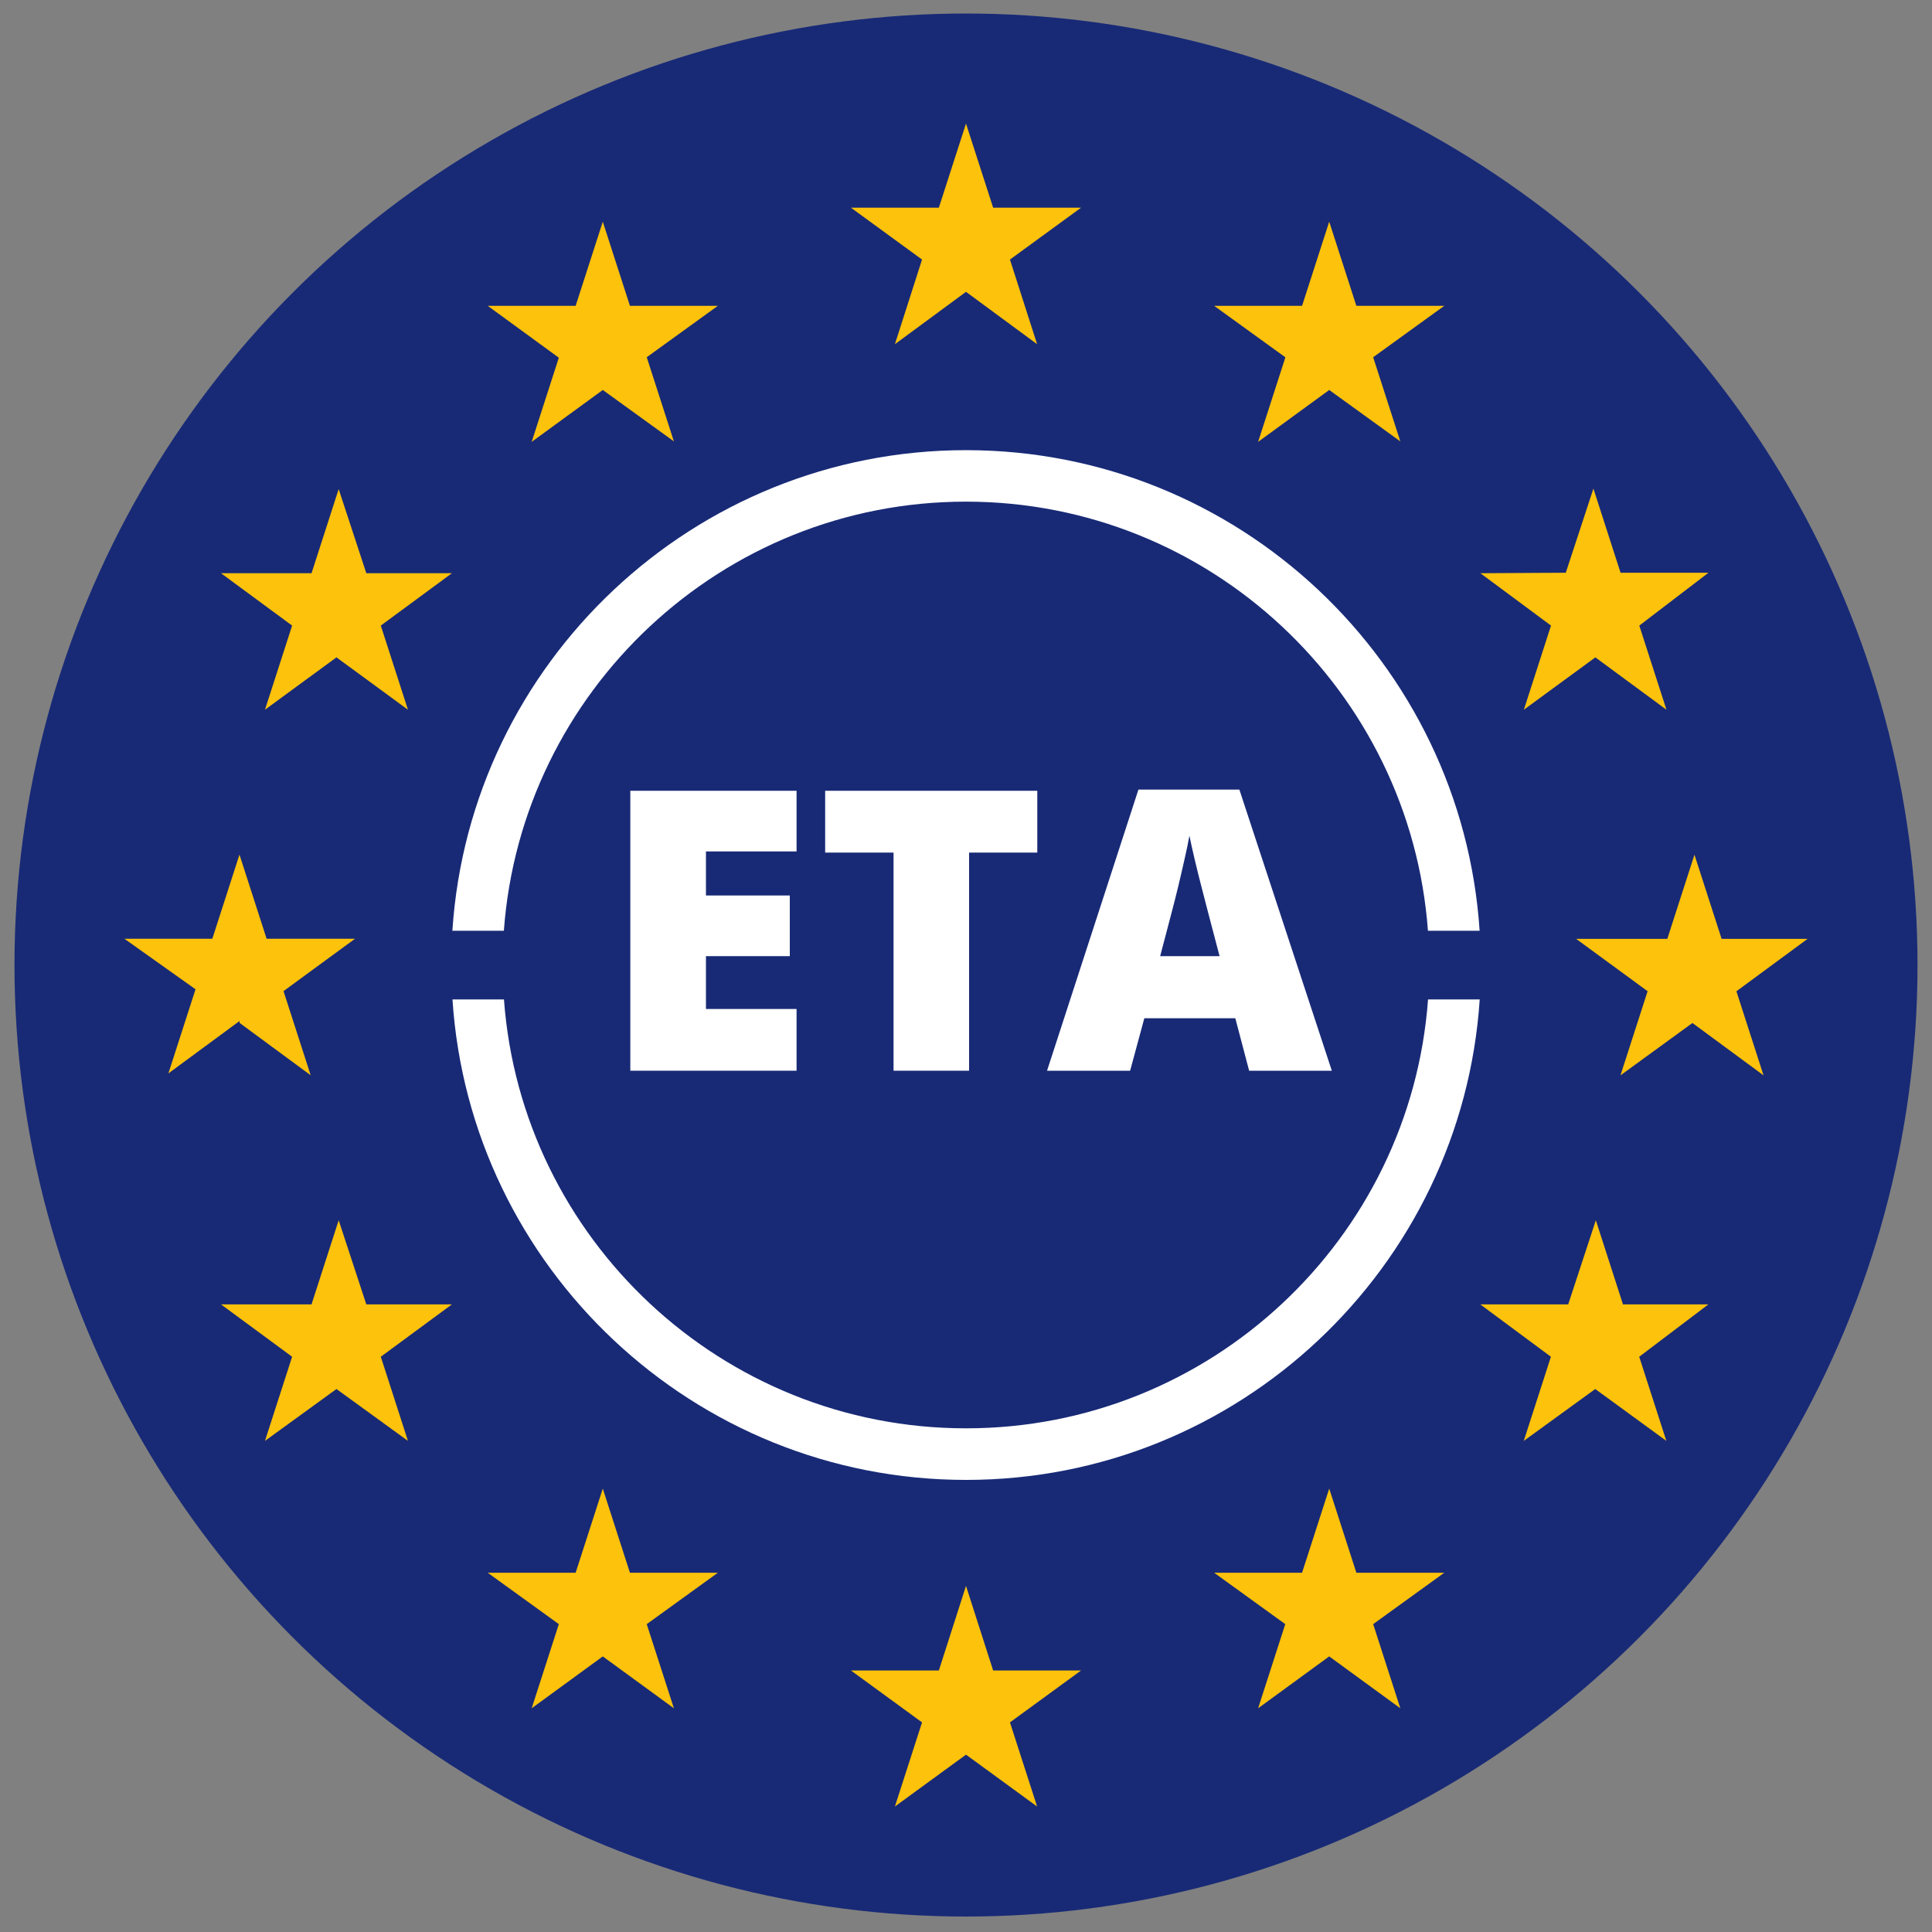 <?xml version="1.0" encoding="UTF-8"?>
<svg id="Ebene_1" xmlns="http://www.w3.org/2000/svg" viewBox="0 0 200 200">
  <rect x="0" y="0" width="200" height="200" fill="#808080" stroke="none"/>
  <defs>
    <style>
      .cls-1 {
        fill: #182a76;
      }

      .cls-2 {
        fill: #fdc20b;
      }

      .cls-3 {
        fill: #fff;
      }
    </style>
  </defs>
  <circle class="cls-1" cx="100" cy="99.9" r="98.5"/>
  <path class="cls-3" d="M100,51.93c25.26,0,46,19.62,47.82,44.42h5.35c-1.83-27.75-24.97-49.75-53.17-49.75s-51.35,22.01-53.17,49.75h5.33c1.81-24.8,22.57-44.42,47.83-44.42ZM100,147.86c-25.26,0-46.02-19.61-47.83-44.4h-5.33c1.81,27.73,24.97,49.74,53.17,49.74s51.34-22.01,53.17-49.74h-5.35c-1.81,24.8-22.56,44.4-47.82,44.4Z"/>
  <g id="_xD83C__xDF08_-stars">
    <path class="cls-2" d="M95.45,26.87l-7.36-5.37h9.1l2.81-8.71,2.81,8.71h9.1l-7.36,5.37,2.81,8.76-7.36-5.42-7.36,5.42,2.81-8.76h0ZM104.55,178.3l2.81,8.71-7.36-5.37-7.36,5.37,2.81-8.71-7.36-5.37h9.1l2.81-8.76,2.81,8.76h9.1l-7.36,5.37ZM24.79,105.7l-7.36,5.42,2.81-8.71-7.36-5.23h9.1l2.81-8.71,2.81,8.71h9.15l-7.4,5.42,2.81,8.71-7.36-5.42v-.19ZM66.95,36.98l2.81,8.71-7.36-5.32-7.36,5.37,2.81-8.71-7.36-5.37h9.1l2.81-8.71,2.81,8.71h9.1l-7.36,5.32ZM32.25,59.34l2.81-8.71,2.86,8.71h8.86l-7.36,5.42,2.81,8.71-7.4-5.42-7.4,5.42,2.81-8.71-7.36-5.42h9.39ZM22.96,135.03h9.29l2.81-8.71,2.86,8.71h8.86l-7.36,5.42,2.81,8.71-7.4-5.37-7.4,5.37,2.81-8.71-7.36-5.42h.1ZM57.85,168.13l-7.36-5.32h9.1l2.81-8.71,2.81,8.71h9.1l-7.36,5.32,2.81,8.71-7.36-5.37-7.36,5.37,2.81-8.71ZM179.75,102.61l2.81,8.71-7.36-5.42-7.45,5.42,2.81-8.71-7.4-5.42h9.44l2.81-8.71,2.81,8.71h8.9l-7.36,5.42ZM133.05,36.98l-7.36-5.32h9.1l2.81-8.71,2.81,8.71h9.1l-7.36,5.32,2.81,8.71-7.36-5.32-7.36,5.37,2.81-8.71v-.05ZM162.09,59.29l2.86-8.71,2.81,8.71h9.1l-7.16,5.47,2.81,8.71-7.36-5.42-7.4,5.42,2.81-8.71-7.31-5.42,8.86-.05ZM167.75,135.03h9.1l-7.16,5.42,2.81,8.71-7.36-5.37-7.4,5.37,2.81-8.71-7.31-5.42h9.1l2.86-8.71,2.81,8.71h-.24ZM149.51,162.81l-7.36,5.32,2.81,8.71-7.36-5.37-7.36,5.37,2.81-8.71-7.36-5.32h9.1l2.81-8.71,2.81,8.71h9.1Z"/>
  </g>
  <g>
    <path class="cls-3" d="M82.46,110.84h-17.21v-28.98h17.21v6.28h-9.38v4.56h8.68v6.28h-8.68v5.47h9.38v6.38Z"/>
    <path class="cls-3" d="M100.33,110.84h-7.83v-22.58h-7.08v-6.4h21.96v6.4h-7.06v22.58Z"/>
    <path class="cls-3" d="M129.31,110.84l-1.43-5.43h-9.42l-1.47,5.43h-8.6l9.46-29.1h10.45l9.57,29.1h-8.56ZM126.25,98.98l-1.25-4.76c-.13-.52-.32-1.25-.57-2.21-.25-.96-.5-1.95-.74-2.97-.24-1.02-.43-1.87-.56-2.53-.12.66-.29,1.48-.51,2.45-.22.97-.44,1.93-.67,2.88s-.43,1.74-.6,2.38l-1.25,4.76h6.17Z"/>
  </g>
</svg>